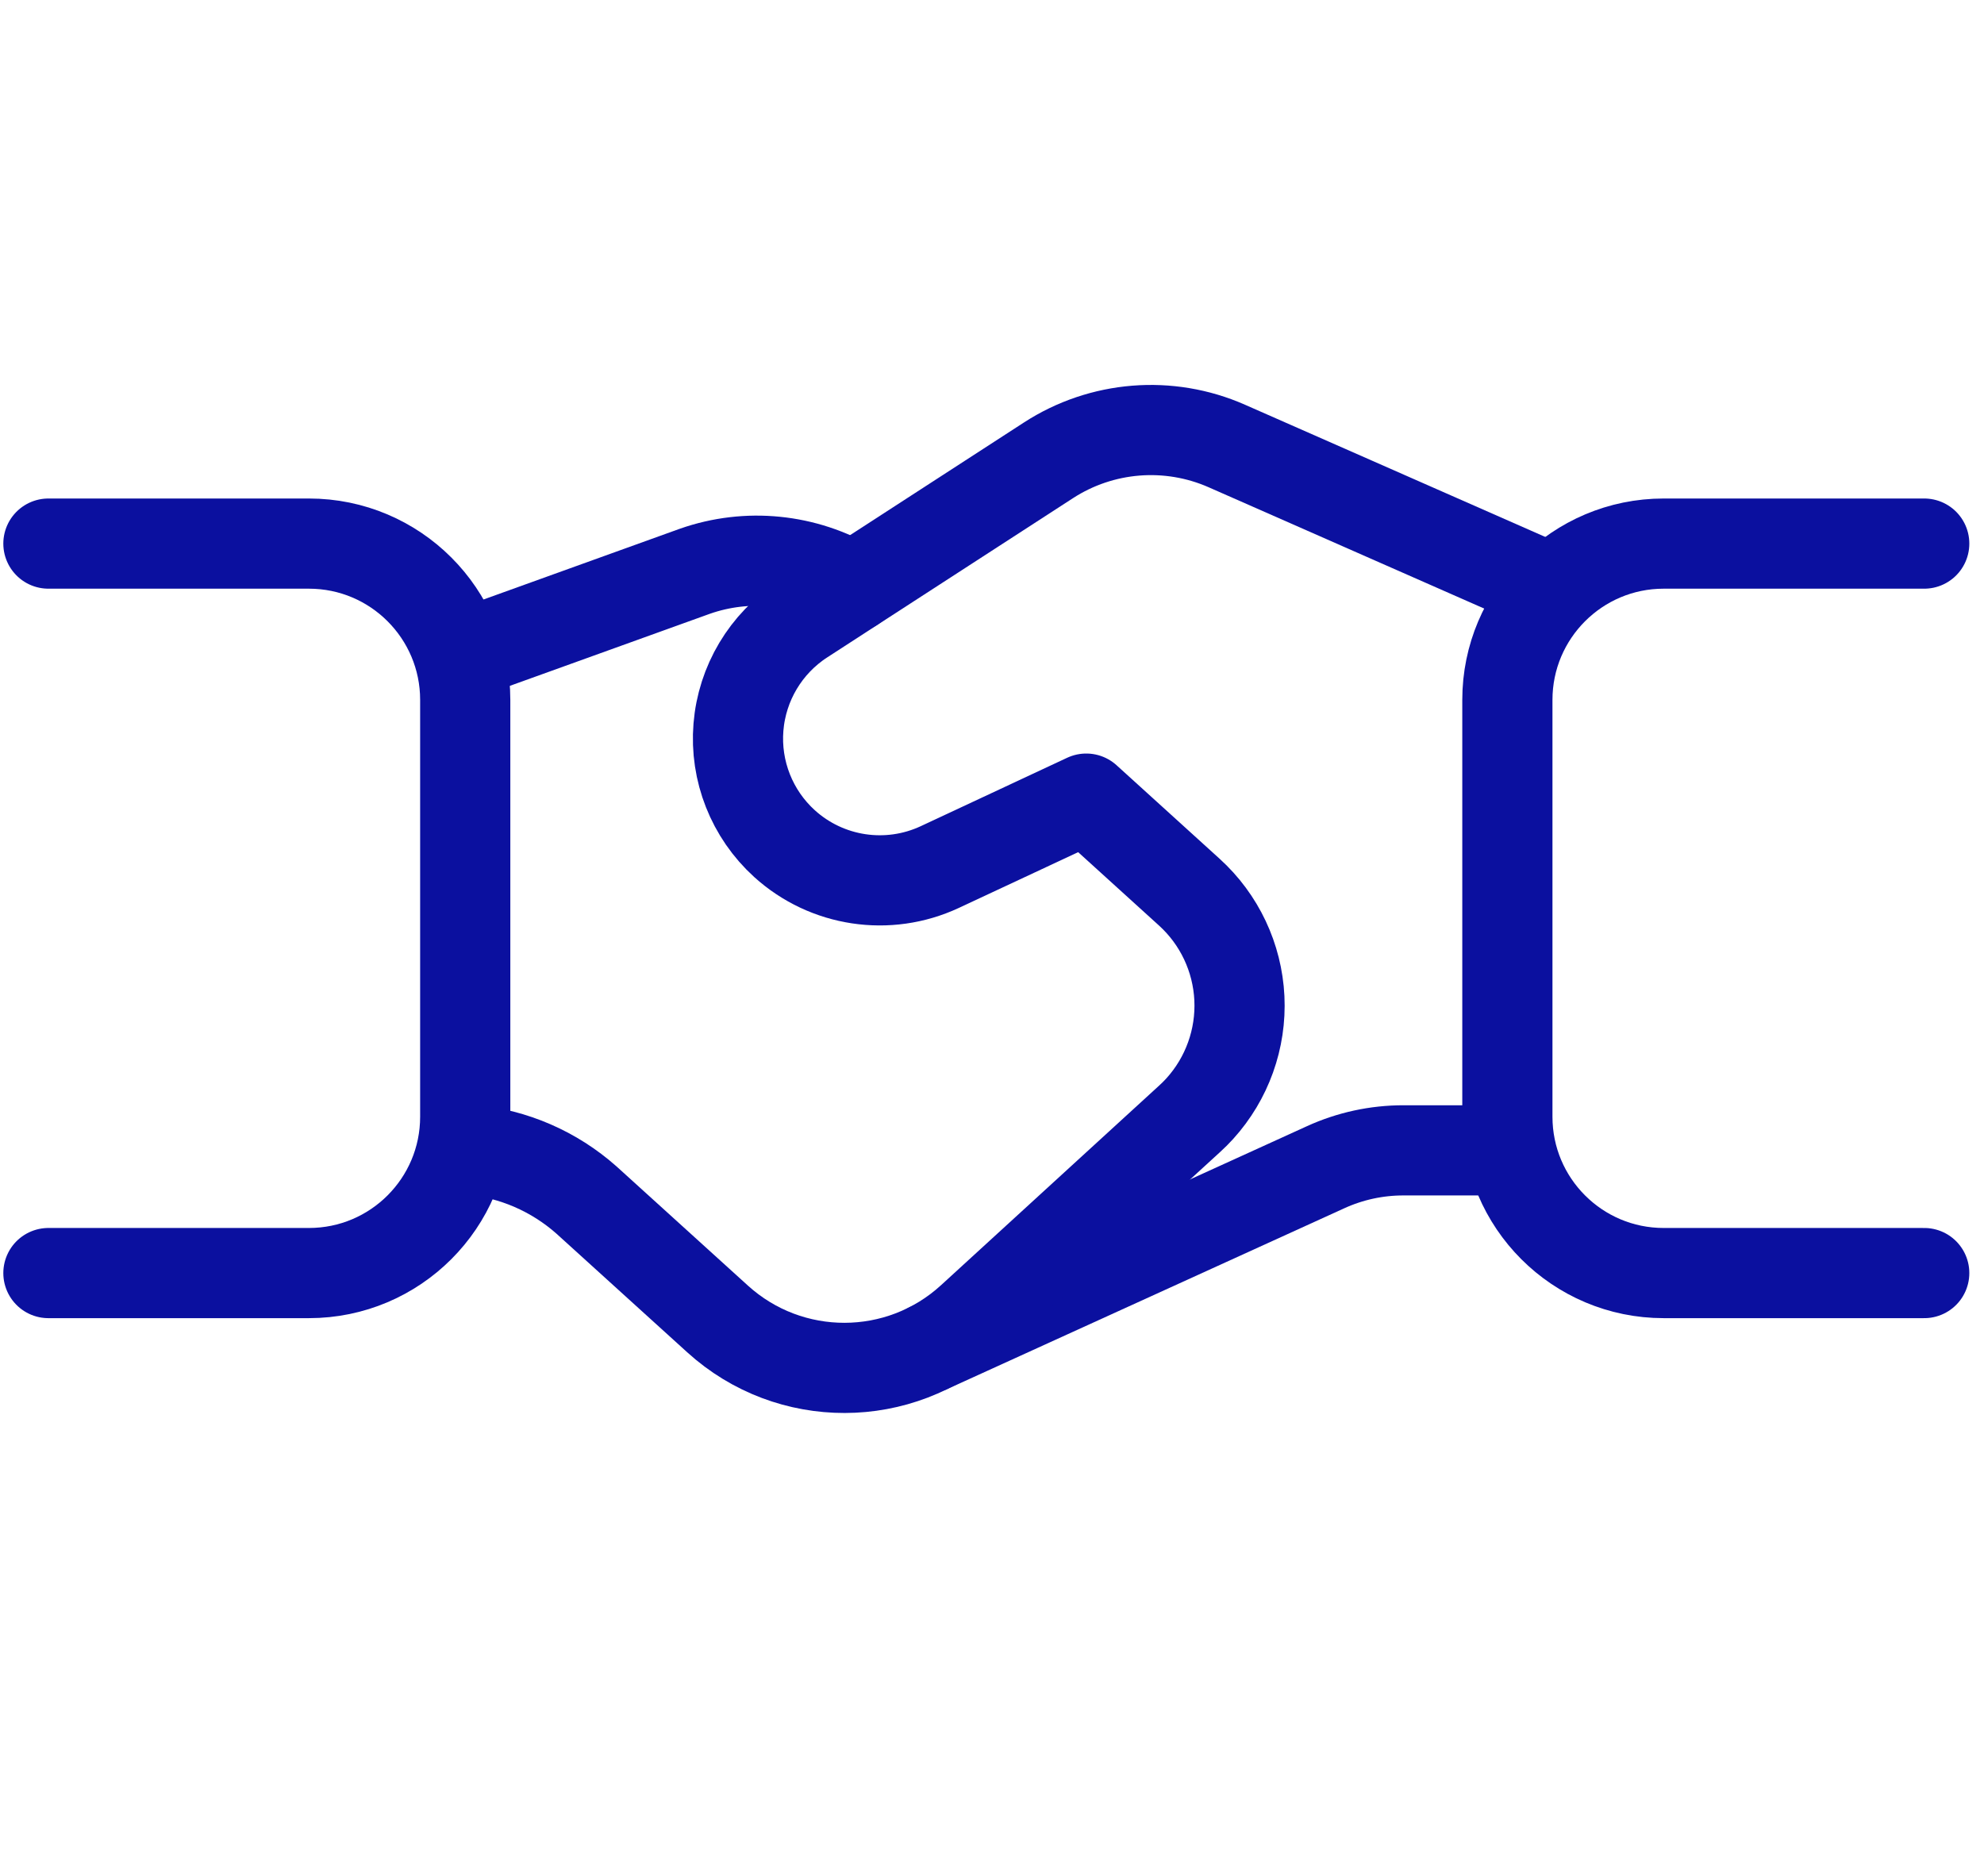 <?xml version="1.0" encoding="UTF-8"?> <svg xmlns="http://www.w3.org/2000/svg" width="55" height="52" viewBox="0 0 55 52" fill="none"><path d="M41.656 31.891H38.908C38.162 31.89 37.423 32.05 36.744 32.361L25.76 37.363" stroke="#0B109F" stroke-width="2.5" stroke-linecap="round" stroke-linejoin="round"></path><path d="M53.343 15.07H46.12C43.727 15.07 41.787 17.01 41.787 19.404V30.959C41.787 33.353 43.727 35.293 46.12 35.293H53.343" stroke="#0B109F" stroke-width="2.5" stroke-linecap="round" stroke-linejoin="round"></path><path d="M1.342 35.293H8.564C10.957 35.293 12.897 33.353 12.897 30.959V19.404C12.897 17.01 10.957 15.07 8.564 15.07H1.342" stroke="#0B109F" stroke-width="2.5" stroke-linecap="round" stroke-linejoin="round"></path><path d="M42.956 16.303L34.009 12.364C32.4 11.656 30.542 11.805 29.066 12.761L22.252 17.176C21.228 17.84 20.57 18.942 20.471 20.158C20.372 21.374 20.844 22.567 21.748 23.388V23.388C22.921 24.45 24.616 24.706 26.051 24.038L30.113 22.14L32.969 24.732C33.804 25.489 34.303 26.547 34.358 27.673C34.412 28.799 34.017 29.9 33.26 30.735C33.172 30.832 33.079 30.925 32.982 31.013L26.93 36.552C24.942 38.373 21.894 38.379 19.896 36.568L16.259 33.269C15.363 32.474 14.237 31.985 13.045 31.874" stroke="#0B109F" stroke-width="2.5" stroke-linecap="round" stroke-linejoin="round"></path><path d="M12.955 18.11L19.263 15.837C20.714 15.328 22.316 15.489 23.637 16.275" stroke="#0B109F" stroke-width="2.5" stroke-linecap="round" stroke-linejoin="round"></path></svg> 